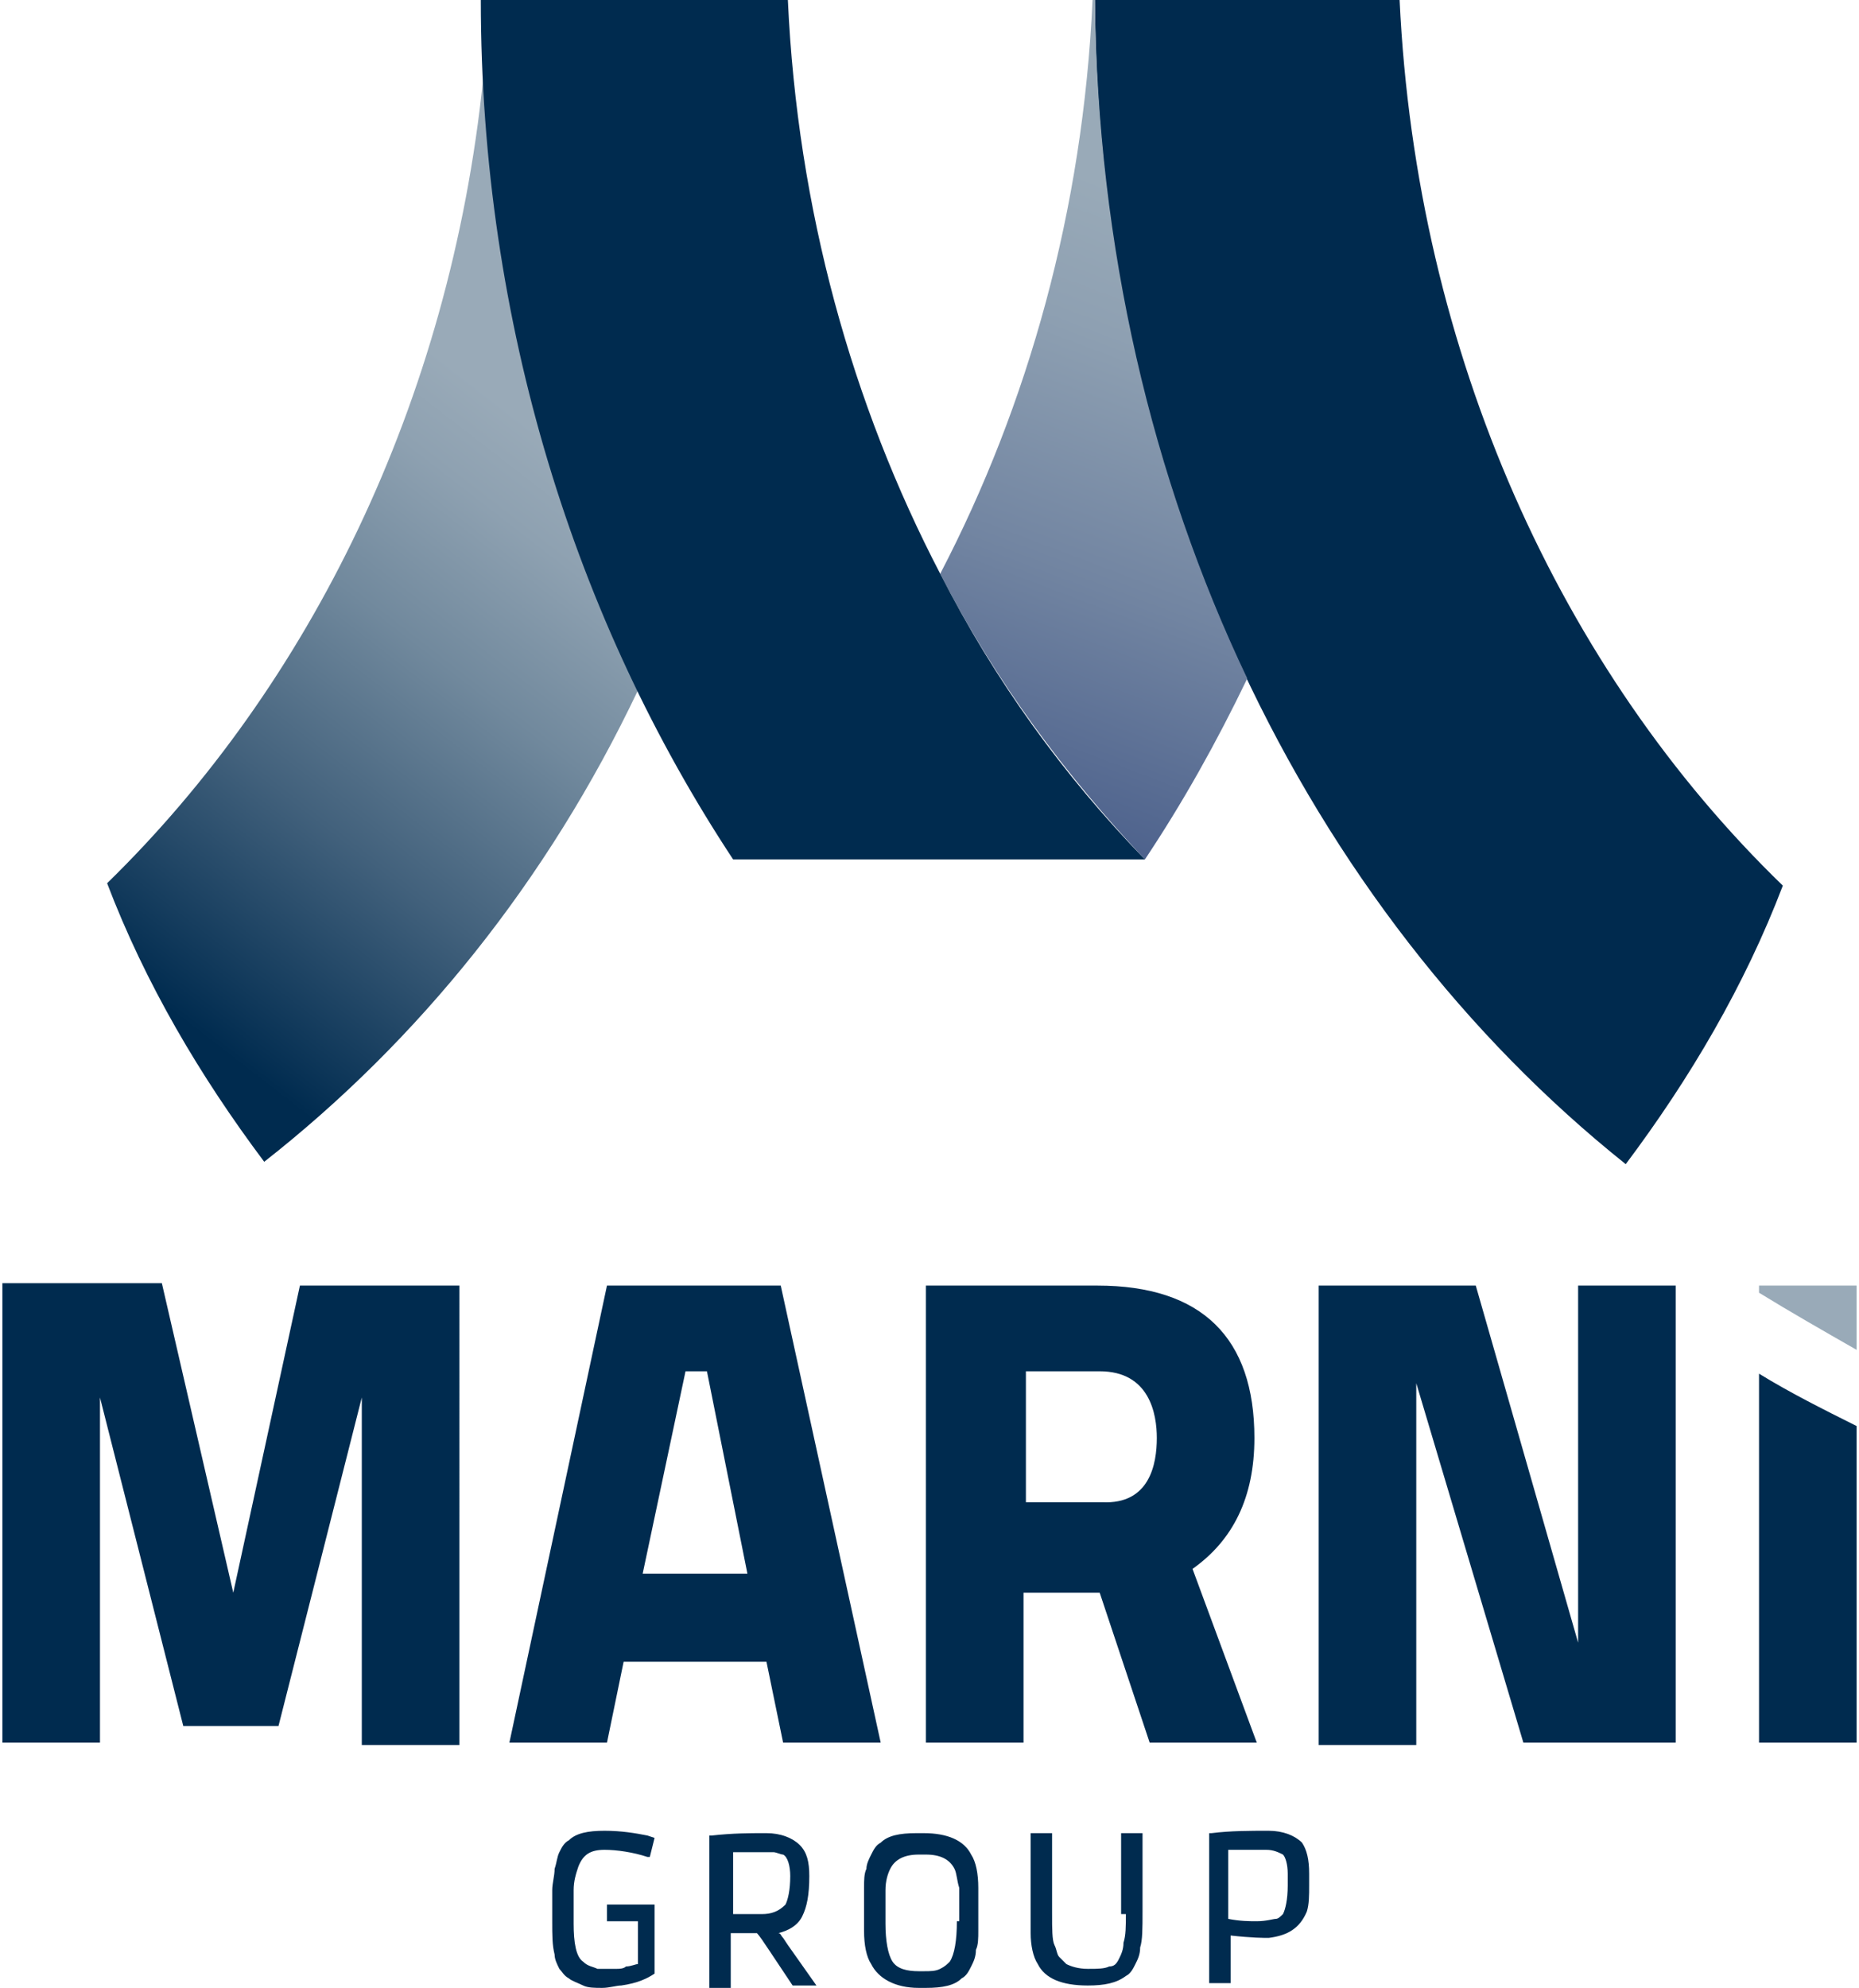 <?xml version="1.0" encoding="utf-8"?>
<!-- Generator: Adobe Illustrator 27.5.0, SVG Export Plug-In . SVG Version: 6.00 Build 0)  -->
<svg version="1.1" id="Livello_1" xmlns="http://www.w3.org/2000/svg" xmlns:xlink="http://www.w3.org/1999/xlink" x="0px" y="0px"
	 viewBox="0 0 78.1 83.5" style="enable-background:new 0 0 78.1 83.5;" xml:space="preserve">
<style type="text/css">
	.st0{fill:#002B4F;}
	.st1{fill:#002A4E;}
	.st2{fill:url(#SVGID_1_);}
	.st3{fill:url(#SVGID_00000137853841725341934500000011450521281781194635_);}
	.st4{fill:#99AAB8;}
</style>
<g>
	<g>
		<path class="st0" d="M9.8,66.9l-3-13H0.1v19.3h4.1V58.7h0l3.5,13.8h4l3.5-13.8h0v14.6h4.1V54h-6.7L9.8,66.9z M25.5,73.2h-4.1
			L25.5,54h7.3L37,73.2h-4.1l-0.7-3.4h-6L25.5,73.2z M27,66.1h4.4l-1.7-8.5h-0.9L27,66.1z M52.8,73.2h-4.5l-2.1-6.3h-3.2v6.3h-4.1
			V54h7.2c4.4,0,6.6,2.2,6.6,6.4c0,2.5-0.9,4.3-2.6,5.5L52.8,73.2z M48.6,60.4c0-1-0.3-2.8-2.4-2.8h-3.1v5.5h3.2
			C48.3,63.2,48.6,61.5,48.6,60.4z M66.3,69L62,54h-6.6v19.3h4.1V58.1L64,73.2h6.4V54h-4.1V69z M73.9,73.2H78V59.9
			c-1.4-0.7-2.8-1.4-4.1-2.2V73.2z"/>
	</g>
	<g>
		<path class="st1" d="M46,0l12.8,0c0.7,14.9,6.8,28.2,16.1,37.2c-1.6,4.2-3.9,8.1-6.6,11.7C54.9,38.2,46.1,20.3,46,0z"/>
		<linearGradient id="SVGID_1_" gradientUnits="userSpaceOnUse" x1="35.067" y1="51.358" x2="51.028" y2="9.355">
			<stop  offset="0.148" style="stop-color:#1F3671"/>
			<stop  offset="0.346" style="stop-color:#425786"/>
			<stop  offset="0.642" style="stop-color:#7184A1"/>
			<stop  offset="0.869" style="stop-color:#8EA0B2"/>
			<stop  offset="0.999" style="stop-color:#99AAB8"/>
		</linearGradient>
		<path class="st2" d="M46,0h-0.1c-0.4,8.8-2.7,17-6.4,24.1c2.3,4.5,5.3,8.5,8.6,12c1.6-2.4,3-4.9,4.3-7.6C48.4,20.1,46.1,10.4,46,0
			z"/>
		
			<linearGradient id="SVGID_00000045606074759358956650000011920638797981924027_" gradientUnits="userSpaceOnUse" x1="2.177" y1="44.888" x2="22.78" y2="18.276">
			<stop  offset="0.148" style="stop-color:#002B4F"/>
			<stop  offset="0.153" style="stop-color:#012C50"/>
			<stop  offset="0.45" style="stop-color:#42617C"/>
			<stop  offset="0.7" style="stop-color:#71899D"/>
			<stop  offset="0.891" style="stop-color:#8EA1B1"/>
			<stop  offset="1" style="stop-color:#99AAB8"/>
		</linearGradient>
		<path style="fill:url(#SVGID_00000045606074759358956650000011920638797981924027_);" d="M20.3,3.3c-1.4,13.6-7.3,25.5-15.8,33.8
			c1.6,4.2,3.9,8.1,6.6,11.7C17.6,43.7,23,37,26.8,29C23.1,21.4,20.8,12.6,20.3,3.3z"/>
		<path class="st0" d="M48.1,36.1c-3.4-3.5-6.3-7.5-8.6-12C35.8,17,33.5,8.8,33.1,0H20.2c0,13.6,4,26.1,10.6,36.1L48.1,36.1z"/>
	</g>
	<path class="st0" d="M25.4,80h2.1v2.9l0,0c-0.3,0.2-0.7,0.4-1.4,0.5c-0.2,0-0.5,0.1-0.8,0.1c-0.3,0-0.6,0-0.8-0.1
		c-0.2-0.1-0.5-0.2-0.6-0.3c-0.2-0.1-0.3-0.3-0.4-0.4c-0.1-0.2-0.2-0.4-0.2-0.6c-0.1-0.4-0.1-0.8-0.1-1.4c0-0.5,0-1,0-1.3
		c0-0.3,0.1-0.6,0.1-0.9c0.1-0.3,0.1-0.5,0.2-0.7c0.1-0.2,0.2-0.4,0.4-0.5c0.3-0.3,0.8-0.4,1.5-0.4c0.7,0,1.3,0.1,1.8,0.2l0.3,0.1
		l-0.2,0.8l-0.1,0c-0.6-0.2-1.3-0.3-1.8-0.3c-0.6,0-0.9,0.2-1.1,0.7c-0.1,0.3-0.2,0.6-0.2,1c0,0.4,0,0.7,0,1v0.4
		c0,0.8,0.1,1.4,0.4,1.6c0.2,0.2,0.4,0.2,0.6,0.3c0.3,0,0.6,0,0.8,0c0.1,0,0.3,0,0.4-0.1c0.2,0,0.4-0.1,0.5-0.1v-1.8h-1.3V80z"/>
	<path class="st0" d="M33.1,81.7l-0.2-0.3c-0.1-0.1-0.1-0.2-0.2-0.2c0.4-0.1,0.8-0.3,1-0.7c0.2-0.4,0.3-0.9,0.3-1.7
		c0-0.6-0.1-1-0.4-1.3c-0.3-0.3-0.8-0.5-1.4-0.5h-0.1c-0.6,0-1.3,0-2.2,0.1l-0.1,0v6.4h0.9v-2.3l0.5,0c0.2,0,0.4,0,0.6,0h0
		c0.1,0.1,0.3,0.4,0.5,0.7l1,1.5h1L33.1,81.7z M32,80.4c-0.5,0-1,0-1.2,0v-2.6l0.3,0c0.1,0,0.2,0,0.3,0c0.1,0,0.2,0,0.3,0
		c0.2,0,0.4,0,0.8,0c0.1,0,0.3,0.1,0.4,0.1c0.2,0.1,0.3,0.5,0.3,0.9c0,0.6-0.1,1-0.2,1.2C32.7,80.3,32.4,80.4,32,80.4z"/>
	<path class="st0" d="M41.1,79.3c0-0.6-0.1-1.1-0.3-1.4c-0.3-0.6-1-0.9-2-0.9h-0.3c-0.7,0-1.2,0.1-1.5,0.4c-0.2,0.1-0.3,0.3-0.4,0.5
		c-0.1,0.2-0.2,0.4-0.2,0.6c-0.1,0.2-0.1,0.5-0.1,0.8c0,0.3,0,0.6,0,0.9c0,0.3,0,0.6,0,0.9c0,0.6,0.1,1.1,0.3,1.4c0.3,0.6,1,1,2,1
		h0.3c0.7,0,1.2-0.1,1.5-0.4c0.2-0.1,0.3-0.3,0.4-0.5c0.1-0.2,0.2-0.4,0.2-0.7c0.1-0.2,0.1-0.5,0.1-0.8c0-0.3,0-0.6,0-0.9
		C41.1,79.9,41.1,79.6,41.1,79.3z M40.2,80.7c0,0.8-0.1,1.4-0.3,1.7c-0.1,0.1-0.2,0.2-0.4,0.3c-0.2,0.1-0.4,0.1-0.7,0.1h-0.2
		c-0.5,0-0.9-0.1-1.1-0.4c-0.2-0.3-0.3-0.9-0.3-1.6v-0.4c0-0.3,0-0.6,0-1c0-0.4,0.1-0.7,0.2-0.9c0.2-0.4,0.6-0.6,1.2-0.6h0.3
		c0.6,0,1,0.2,1.2,0.6c0.1,0.2,0.1,0.5,0.2,0.8c0,0.3,0,0.7,0,1.1V80.7z"/>
	<path class="st0" d="M47.3,80.4c0,0.5,0,0.9-0.1,1.2c0,0.3-0.1,0.5-0.2,0.7c-0.1,0.2-0.2,0.3-0.4,0.3c-0.2,0.1-0.5,0.1-0.9,0.1
		c-0.4,0-0.7-0.1-0.9-0.2c-0.1-0.1-0.2-0.2-0.3-0.3c-0.1-0.1-0.1-0.3-0.2-0.5c-0.1-0.2-0.1-0.7-0.1-1.3V77h-0.9v3.4
		c0,0.3,0,0.5,0,0.8c0,0.5,0.1,1,0.3,1.3c0.3,0.6,1,0.9,2.1,0.9c0.7,0,1.2-0.1,1.6-0.4c0.2-0.1,0.3-0.3,0.4-0.5
		c0.1-0.2,0.2-0.4,0.2-0.7c0.1-0.3,0.1-0.8,0.1-1.5V77h-0.9V80.4z"/>
	<path class="st0" d="M54.7,77.4c-0.3-0.3-0.8-0.5-1.4-0.5c-0.8,0-1.6,0-2.4,0.1l-0.1,0v6.3h0.9v-2c0.9,0.1,1.4,0.1,1.6,0.1h0
		c0.8-0.1,1.3-0.4,1.6-1.1C55,80,55,79.6,55,79.2v-0.5C55,78.1,54.9,77.7,54.7,77.4z M54.1,79.2c0,0.6-0.1,1-0.2,1.2
		c-0.1,0.1-0.2,0.2-0.3,0.2c-0.1,0-0.4,0.1-0.8,0.1c-0.3,0-0.7,0-1.2-0.1v-2.9c0.4,0,0.9,0,1.6,0c0.3,0,0.5,0.1,0.7,0.2
		c0.1,0.1,0.2,0.4,0.2,0.8V79.2z"/>
	<path class="st4" d="M73.9,54v0.3c1.3,0.8,2.7,1.6,4.1,2.4V54H73.9z"/>
</g>
</svg>

